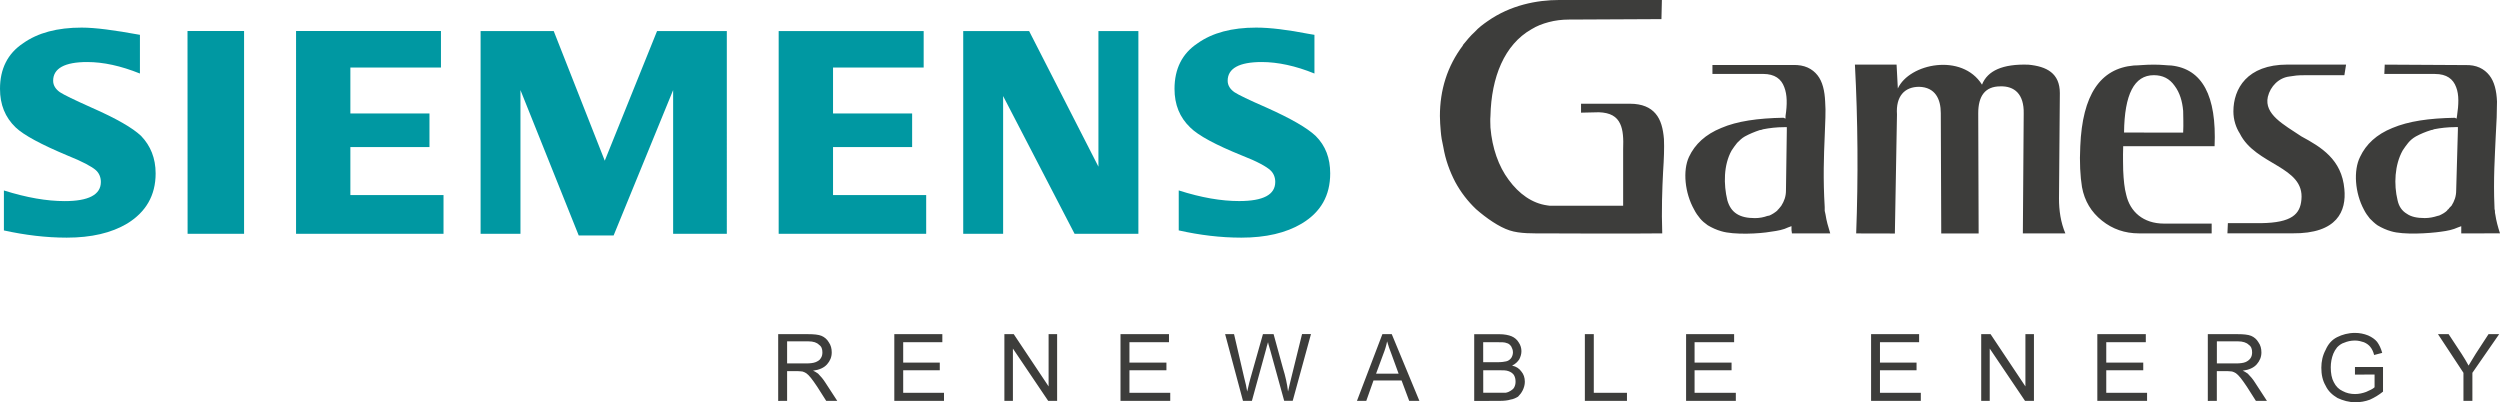 <?xml version="1.0" encoding="UTF-8" standalone="no"?>
<!-- Created with Inkscape (http://www.inkscape.org/) by Marsupilami -->

<svg
   xmlns:dc="http://purl.org/dc/elements/1.1/"
   xmlns:cc="http://creativecommons.org/ns#"
   xmlns:rdf="http://www.w3.org/1999/02/22-rdf-syntax-ns#"
   xmlns:svg="http://www.w3.org/2000/svg"
   xmlns="http://www.w3.org/2000/svg"
   xmlns:sodipodi="http://sodipodi.sourceforge.net/DTD/sodipodi-0.dtd"
   xmlns:inkscape="http://www.inkscape.org/namespaces/inkscape"
   version="1.1"
   id="svg7566"
   width="279.74"
   height="45"
   viewBox="-0.974 -0.974 55.691 8.955"
   sodipodi:docname="main.svg"
   inkscape:version="0.92.3 (2405546, 2018-03-11)">
  <sodipodi:namedview
     pagecolor="#ffffff"
     bordercolor="#666666"
     borderopacity="1"
     objecttolerance="10"
     gridtolerance="10"
     guidetolerance="10"
     inkscape:pageopacity="0"
     inkscape:pageshadow="2"
     inkscape:window-width="1853"
     inkscape:window-height="1025"
     id="namedview7"
     showgrid="false"
     fit-margin-top="0"
     fit-margin-left="0"
     fit-margin-right="0"
     fit-margin-bottom="0"
     inkscape:zoom="0.33398438"
     inkscape:cx="507.10551"
     inkscape:cy="81.55392"
     inkscape:window-x="67"
     inkscape:window-y="27"
     inkscape:window-maximized="1"
     inkscape:current-layer="svg7566" />
  <defs
     id="defs7568" />
  <path
     d="m 25.284,4.156 c 0,-0.89 0,-0.89 0,-0.89 0.502,0.161 0.947,0.237 1.345,0.237 0.54,0 0.805,-0.142 0.805,-0.426 0,-0.104 -0.038,-0.199 -0.114,-0.265 C 27.236,2.736 27.037,2.622 26.696,2.49 26.109,2.253 25.72,2.044 25.54,1.864 25.303,1.637 25.19,1.353 25.19,1.003 c 0,-0.445 0.17,-0.786 0.512,-1.013 0.332,-0.237 0.767,-0.351 1.307,-0.351 0.313,0 0.701,0.048 1.184,0.142 0.114,0.019 0.114,0.019 0.114,0.019 0,0.862 0,0.862 0,0.862 -0.417,-0.17 -0.815,-0.256 -1.175,-0.256 -0.502,0 -0.758,0.142 -0.758,0.417 0,0.104 0.057,0.19 0.152,0.256 0.085,0.057 0.322,0.171 0.711,0.341 0.549,0.246 0.909,0.454 1.099,0.634 0.218,0.218 0.322,0.493 0.322,0.833 0,0.493 -0.208,0.862 -0.635,1.118 -0.35,0.208 -0.796,0.313 -1.345,0.313 -0.464,0 -0.928,-0.057 -1.392,-0.161 m -4.803,0.076 v -4.517 h 1.468 l 1.544,3.021 v -3.021 h 0.89 v 4.517 h -1.421 L 21.372,1.164 v 3.068 z m -4.111,0 v -4.517 h 3.23 V 0.529 H 17.583 V 1.552 h 1.762 v 0.748 h -1.762 v 1.07 h 2.075 v 0.862 z m -6.64,0 v -4.517 h 1.629 l 1.137,2.888 1.165,-2.888 h 1.554 V 4.232 H 14.021 V 1.031 L 12.695,4.27 H 11.918 L 10.62,1.031 v 3.201 z m -4.111,0 V -0.285 H 8.849 V 0.529 H 6.831 v 1.023 h 1.762 v 0.748 h -1.762 v 1.07 h 2.075 v 0.862 z m -2.416,0 H 4.463 V -0.285 H 3.203 Z m -4.092,-0.076 c 0,-0.89 0,-0.89 0,-0.89 0.512,0.161 0.957,0.237 1.355,0.237 0.53,0 0.805,-0.142 0.805,-0.426 0,-0.104 -0.038,-0.199 -0.114,-0.265 C 1.072,2.736 0.863,2.622 0.532,2.49 -0.056,2.244 -0.444,2.035 -0.624,1.864 -0.861,1.637 -0.974,1.353 -0.974,1.003 c 0,-0.445 0.171,-0.786 0.512,-1.013 0.332,-0.237 0.767,-0.351 1.307,-0.351 0.303,0 0.729,0.057 1.298,0.161 0,0.862 0,0.862 0,0.862 C 1.716,0.491 1.328,0.406 0.968,0.406 c -0.502,0 -0.758,0.142 -0.758,0.417 0,0.104 0.057,0.19 0.152,0.256 0.085,0.057 0.322,0.171 0.701,0.341 0.559,0.246 0.919,0.454 1.108,0.634 0.208,0.218 0.322,0.493 0.322,0.833 0,0.493 -0.218,0.862 -0.635,1.118 -0.35,0.208 -0.796,0.313 -1.345,0.313 -0.464,0 -0.928,-0.057 -1.402,-0.161"
     style="fill:#0098a2;fill-opacity:1;fill-rule:nonzero;stroke:none;stroke-width:0.276"
     id="path6791"
     inkscape:connector-curvature="0" />
  <path
     d="m 48.36,2.281 c -2.037,0 -2.037,0 -2.037,0 -0.009,0.265 0,0.445 0,0.54 0.01,0.218 0.028,0.398 0.067,0.54 0.085,0.379 0.379,0.644 0.843,0.644 1.061,0 1.061,0 1.061,0 0,0.218 0,0.218 0,0.218 -1.62,0 -1.62,0 -1.62,0 -0.313,0 -0.588,-0.095 -0.824,-0.284 -0.237,-0.189 -0.388,-0.436 -0.445,-0.748 -0.038,-0.237 -0.057,-0.549 -0.038,-0.909 0.047,-1.146 0.445,-1.733 1.193,-1.799 0.104,0 0.246,-0.019 0.445,-0.019 0.18,0 0.312,0.019 0.388,0.019 0.692,0.076 1.014,0.672 0.966,1.799 M 47.659,1.978 c 0.01,-0.199 0,-0.36 0,-0.483 -0.019,-0.218 -0.076,-0.407 -0.19,-0.559 -0.113,-0.161 -0.265,-0.237 -0.464,-0.237 -0.436,0 -0.654,0.426 -0.663,1.278 z m 1.478,2.244 c 0.483,0 0.483,0 0.483,0 0.123,0 0.123,0 0.123,0 0.009,0 0.009,0 0.009,0 0.152,0 0.152,0 0.152,0 0.19,0 0.19,0 0.19,0 1.004,0.01 1.203,-0.502 1.156,-0.985 -0.057,-0.663 -0.521,-0.938 -0.957,-1.174 -0.398,-0.265 -0.833,-0.493 -0.748,-0.881 0.057,-0.237 0.246,-0.426 0.483,-0.454 0.114,-0.019 0.18,-0.028 0.322,-0.028 0.748,0 0.748,0 0.748,0 0.152,0 0.152,0 0.152,0 0.038,-0.237 0.038,-0.237 0.038,-0.237 -0.208,0 -0.208,0 -0.208,0 -1.099,0 -1.099,0 -1.099,0 -0.9,0 -1.203,0.54 -1.203,1.042 0,0.189 0.057,0.36 0.142,0.492 0.35,0.71 1.449,0.729 1.373,1.477 -0.028,0.322 -0.218,0.511 -0.89,0.521 -0.748,0 -0.748,0 -0.748,0 -0.01,0.227 -0.01,0.227 -0.01,0.227 m 6.072,0 c -0.047,-0.142 -0.085,-0.284 -0.104,-0.416 -0.009,-0.028 -0.009,-0.057 -0.009,-0.085 -0.01,-0.028 -0.01,-0.057 -0.01,-0.085 0,0 0,0 0,0 -0.028,-0.625 0.01,-1.146 0.028,-1.581 0.019,-0.303 0.028,-0.549 0.028,-0.767 0,0 0,0 0,0 -0.009,-0.237 -0.057,-0.445 -0.171,-0.587 -0.113,-0.142 -0.284,-0.237 -0.54,-0.227 -1.79,-0.01 -1.79,-0.01 -1.79,-0.01 -0.009,0.208 -0.009,0.208 -0.009,0.208 1.127,0 1.127,0 1.127,0 0,0 0,0 0,0 0.265,0 0.407,0.114 0.473,0.294 0.067,0.17 0.057,0.388 0.019,0.644 -0.009,0.057 -0.009,0.057 -0.009,0.057 -0.038,-0.019 -0.038,-0.019 -0.038,-0.019 -0.578,0.01 -1.032,0.076 -1.392,0.227 -0.351,0.142 -0.587,0.36 -0.72,0.644 0,0 0,0 0,0 -0.152,0.303 -0.114,0.805 0.085,1.174 0.038,0.076 0.085,0.142 0.132,0.199 0.057,0.057 0.104,0.104 0.171,0.151 0,0 0,0 0,0 0.095,0.057 0.199,0.104 0.303,0.133 0.275,0.085 0.853,0.047 1.108,0.01 0.152,-0.019 0.275,-0.047 0.379,-0.095 0.076,-0.028 0.076,-0.028 0.076,-0.028 0,0.085 0,0.085 0,0.085 0,0.076 0,0.076 0,0.076 M 54.593,3.635 c 0,-0.009 0,0 0,0 M 53.722,1.855 c 0,0 0,0 0,0 0.057,0 0.057,0 0.057,0 0,0.066 0,0.066 0,0.066 -0.038,1.345 -0.038,1.345 -0.038,1.345 0,0.132 -0.038,0.237 -0.104,0.341 -0.019,0.019 -0.028,0.028 -0.047,0.047 -0.009,0.019 -0.028,0.038 -0.047,0.048 0,0.009 0,0.009 0,0.009 0,0 0,0 0,0 -0.047,0.047 -0.114,0.085 -0.18,0.114 -0.01,0 -0.028,0.009 -0.038,0.009 -0.085,0.028 -0.18,0.048 -0.284,0.048 -0.171,0 -0.303,-0.028 -0.398,-0.095 -0.113,-0.066 -0.18,-0.17 -0.208,-0.303 -0.085,-0.35 -0.066,-0.786 0.114,-1.108 0.038,-0.057 0.076,-0.113 0.123,-0.17 0.047,-0.057 0.104,-0.104 0.17,-0.142 0,0 0,0 0,0 0,0 0,0 0,0 0,0 0,0 0,0 0.104,-0.057 0.218,-0.104 0.341,-0.142 0.019,0 0.047,-0.009 0.066,-0.019 0.142,-0.028 0.303,-0.047 0.474,-0.047 m -19.713,-2.396 c 2.027,-0.01 2.027,-0.01 2.027,-0.01 0.01,-0.426 0.01,-0.426 0.01,-0.426 -2.283,0 -2.283,0 -2.283,0 -0.502,0 -1.089,0.113 -1.601,0.473 -0.095,0.066 -0.199,0.142 -0.284,0.237 -0.095,0.085 -0.18,0.189 -0.265,0.293 0,0 0,0.01 0,0.01 -0.35,0.464 -0.512,0.994 -0.512,1.572 0,0.114 0.01,0.228 0.019,0.341 0.009,0.114 0.028,0.227 0.057,0.35 0.048,0.284 0.142,0.54 0.265,0.777 0.123,0.227 0.275,0.426 0.464,0.606 0.227,0.199 0.512,0.398 0.748,0.474 0.227,0.076 0.54,0.066 0.767,0.066 -0.01,0 1.97,0.01 2.633,0 -0.019,-0.511 0,-1.004 0.019,-1.373 0.019,-0.284 0.028,-0.53 0.019,-0.729 0,0 0,0 0,0 -0.019,-0.227 -0.066,-0.426 -0.189,-0.568 -0.114,-0.133 -0.294,-0.218 -0.568,-0.218 -0.256,0 -0.256,0 -0.256,0 -0.834,0 -0.834,0 -0.834,0 0,0.199 0,0.199 0,0.199 0.398,-0.009 0.398,-0.009 0.398,-0.009 0,0 0,0 0,0 0.256,0.009 0.398,0.095 0.473,0.256 0.067,0.142 0.076,0.331 0.067,0.568 0,0.208 0,0.407 0,0.606 0,0.104 0,0.35 0,0.606 0,0.047 0,0.047 0,0.047 -0.047,0 -0.047,0 -0.047,0 -1.393,0 -1.393,0 -1.393,0 -0.057,0 -0.057,0 -0.057,0 0,0 0,0 0,0 -0.095,0 -0.095,0 -0.095,0 0,0 0,0 0,0 -0.028,0 -0.066,0 -0.104,-0.009 -0.332,-0.047 -0.625,-0.256 -0.853,-0.568 -0.227,-0.303 -0.369,-0.71 -0.407,-1.165 0,-0.085 -0.009,-0.17 0,-0.256 0.019,-0.871 0.313,-1.591 0.91,-1.932 0.123,-0.076 0.246,-0.123 0.388,-0.161 0.142,-0.038 0.293,-0.057 0.455,-0.057 0.009,0 0.019,0 0.028,0 m -2.397,0.568 c 0,0 0,0 0,0 0,0 0,0 0,0 0,0 0,0 0,0 m 0,0.01 c 0,0 0,0 0,-0.01 z m 0,-0.01 c 0,0 0,0 0,0 z m 0,0 c 0,0 0,0 0,0 z m 8.185,4.195 c -0.047,-0.152 -0.085,-0.284 -0.104,-0.416 -0.009,-0.028 -0.009,-0.057 -0.019,-0.085 0,-0.028 0,-0.057 0,-0.085 0,0 0,0 0,0 -0.038,-0.625 -0.019,-1.146 0,-1.581 0.01,-0.303 0.028,-0.549 0.01,-0.767 0,0 0,0 0,0 C 39.674,1.05 39.626,0.842 39.513,0.7 39.399,0.558 39.229,0.463 38.963,0.472 c -0.246,0 -0.246,0 -0.246,0 -1.544,0 -1.544,0 -1.544,0 0,0.199 0,0.199 0,0.199 1.127,0 1.127,0 1.127,0 0,0 0,0 0,0 0.265,0 0.407,0.114 0.473,0.294 0.067,0.17 0.067,0.388 0.028,0.644 0,0.057 0,0.057 0,0.057 -0.047,-0.019 -0.047,-0.019 -0.047,-0.019 -0.568,0.01 -1.032,0.076 -1.383,0.227 -0.35,0.142 -0.587,0.36 -0.72,0.644 0,0 0,0 0,0 -0.142,0.303 -0.095,0.805 0.114,1.174 0.038,0.076 0.085,0.142 0.133,0.199 0.047,0.057 0.104,0.104 0.17,0.151 0,0 0,0 0,0 0.095,0.057 0.199,0.104 0.303,0.133 0.275,0.085 0.853,0.057 1.108,0.01 0.152,-0.019 0.284,-0.047 0.379,-0.095 0.076,-0.028 0.076,-0.028 0.076,-0.028 0,0.085 0,0.085 0,0.085 0.01,0.076 0.01,0.076 0.01,0.076 0.284,0 0.568,0 0.852,0 m -0.123,-0.587 c 0,0 0,0 0,0 0,0 0,0 0,0 z m 0,0 c -0.009,-0.009 0,0 0,0 m -0.909,-1.78 c 0,0 0,0 0,0 0.066,0 0.066,0 0.066,0 0,0.066 0,0.066 0,0.066 -0.019,1.345 -0.019,1.345 -0.019,1.345 0,0.132 -0.038,0.237 -0.104,0.341 -0.01,0.019 -0.028,0.028 -0.038,0.047 -0.019,0.019 -0.028,0.038 -0.047,0.048 0,0 0,0 0,0 0,0.009 0,0.009 0,0.009 0,0 0,0 0,0 0,0 0,0 0,0 -0.057,0.047 -0.113,0.085 -0.18,0.114 -0.019,0 -0.028,0.009 -0.047,0.009 -0.076,0.028 -0.17,0.048 -0.275,0.048 -0.17,0 -0.303,-0.028 -0.407,-0.095 -0.104,-0.066 -0.17,-0.17 -0.208,-0.303 -0.085,-0.35 -0.085,-0.786 0.095,-1.108 0.038,-0.057 0.076,-0.113 0.123,-0.17 0.057,-0.057 0.104,-0.104 0.17,-0.142 0,0 0,0 0,0 0,0 0,0 0,0 0.104,-0.057 0.218,-0.104 0.332,-0.142 0.028,0 0.047,-0.009 0.076,-0.019 0.142,-0.028 0.303,-0.047 0.464,-0.047 m 1.61,2.367 c 0.047,-1.24 0.038,-2.528 -0.028,-3.76 0.928,0 0.928,0 0.928,0 0.028,0.531 0.028,0.531 0.028,0.531 0.256,-0.559 1.43,-0.796 1.875,-0.085 0.123,-0.313 0.464,-0.464 1.033,-0.445 0.407,0.038 0.701,0.19 0.701,0.634 -0.019,2.349 -0.019,2.349 -0.019,2.349 0,0.265 0.038,0.53 0.142,0.776 -0.947,0 -0.947,0 -0.947,0 0.019,-2.67 0.019,-2.67 0.019,-2.67 0.01,-0.436 -0.208,-0.616 -0.521,-0.606 -0.341,0 -0.492,0.218 -0.492,0.597 0.009,2.68 0.009,2.68 0.009,2.68 -0.833,0 -0.833,0 -0.833,0 -0.01,-2.68 -0.01,-2.68 -0.01,-2.68 0,-0.313 -0.123,-0.578 -0.483,-0.587 -0.322,0 -0.521,0.208 -0.493,0.616 -0.047,2.652 -0.047,2.652 -0.047,2.652"
     style="fill:#3d3d3b;fill-opacity:1;fill-rule:nonzero;stroke:none;stroke-width:0.276"
     id="path6803"
     inkscape:connector-curvature="0" />
  <path
     d="m 16.56,7.954 c 0,-0.663 0,-0.663 0,-0.663 0.227,0 0.227,0 0.227,0 0.057,0 0.085,0.009 0.114,0.009 0.028,0.009 0.057,0.019 0.085,0.038 0.028,0.019 0.067,0.057 0.104,0.104 0.038,0.047 0.085,0.114 0.142,0.199 0.199,0.313 0.199,0.313 0.199,0.313 0.246,0 0.246,0 0.246,0 -0.265,-0.407 -0.265,-0.407 -0.265,-0.407 -0.048,-0.076 -0.104,-0.142 -0.161,-0.199 -0.028,-0.019 -0.066,-0.047 -0.114,-0.066 0.142,-0.019 0.246,-0.066 0.313,-0.142 0.067,-0.076 0.104,-0.161 0.104,-0.265 0,-0.085 -0.019,-0.161 -0.066,-0.227 -0.038,-0.066 -0.095,-0.114 -0.161,-0.142 -0.066,-0.028 -0.17,-0.038 -0.303,-0.038 -0.663,0 -0.663,0 -0.663,0 0,1.487 0,1.487 0,1.487 z m 0,-1.326 c 0.473,0 0.473,0 0.473,0 0.114,0 0.19,0.028 0.237,0.076 0.057,0.038 0.076,0.095 0.076,0.17 0,0.047 -0.009,0.095 -0.038,0.133 -0.019,0.038 -0.067,0.066 -0.114,0.085 -0.047,0.019 -0.123,0.028 -0.208,0.028 -0.426,0 -0.426,0 -0.426,0 V 6.628 Z m 3.495,1.326 c 0,-0.18 0,-0.18 0,-0.18 -0.909,0 -0.909,0 -0.909,0 0,-0.502 0,-0.502 0,-0.502 0.815,0 0.815,0 0.815,0 0,-0.17 0,-0.17 0,-0.17 -0.815,0 -0.815,0 -0.815,0 0,-0.455 0,-0.455 0,-0.455 0.872,0 0.872,0 0.872,0 0,-0.18 0,-0.18 0,-0.18 -1.07,0 -1.07,0 -1.07,0 0,1.487 0,1.487 0,1.487 z m 1.535,0 c 0,-1.165 0,-1.165 0,-1.165 0.786,1.165 0.786,1.165 0.786,1.165 0.199,0 0.199,0 0.199,0 0,-1.487 0,-1.487 0,-1.487 -0.19,0 -0.19,0 -0.19,0 0,1.165 0,1.165 0,1.165 -0.777,-1.165 -0.777,-1.165 -0.777,-1.165 -0.208,0 -0.208,0 -0.208,0 0,1.487 0,1.487 0,1.487 z m 3.505,0 c 0,-0.18 0,-0.18 0,-0.18 -0.909,0 -0.909,0 -0.909,0 0,-0.502 0,-0.502 0,-0.502 0.824,0 0.824,0 0.824,0 0,-0.17 0,-0.17 0,-0.17 -0.824,0 -0.824,0 -0.824,0 0,-0.455 0,-0.455 0,-0.455 0.881,0 0.881,0 0.881,0 0,-0.18 0,-0.18 0,-0.18 -1.08,0 -1.08,0 -1.08,0 0,1.487 0,1.487 0,1.487 z m 1.819,0 C 27.226,6.817 27.226,6.817 27.226,6.817 c 0.01,-0.047 0.028,-0.104 0.047,-0.17 0,0.019 0.019,0.076 0.047,0.17 0.313,1.136 0.313,1.136 0.313,1.136 0.19,0 0.19,0 0.19,0 0.407,-1.487 0.407,-1.487 0.407,-1.487 -0.199,0 -0.199,0 -0.199,0 C 27.795,7.424 27.795,7.424 27.795,7.424 27.766,7.547 27.738,7.651 27.719,7.746 27.7,7.585 27.662,7.405 27.605,7.225 27.397,6.467 27.397,6.467 27.397,6.467 c -0.237,0 -0.237,0 -0.237,0 -0.284,1.004 -0.284,1.004 -0.284,1.004 -0.01,0.028 -0.028,0.114 -0.067,0.275 C 26.791,7.641 26.772,7.547 26.743,7.443 26.516,6.467 26.516,6.467 26.516,6.467 c -0.199,0 -0.199,0 -0.199,0 0.398,1.487 0.398,1.487 0.398,1.487 z m 2.548,0 c 0.161,-0.455 0.161,-0.455 0.161,-0.455 0.625,0 0.625,0 0.625,0 0.17,0.455 0.17,0.455 0.17,0.455 0.227,0 0.227,0 0.227,0 -0.616,-1.487 -0.616,-1.487 -0.616,-1.487 -0.208,0 -0.208,0 -0.208,0 C 29.254,7.954 29.254,7.954 29.254,7.954 Z m 0.379,-1.042 c 0.038,-0.095 0.066,-0.189 0.085,-0.284 0.019,0.076 0.057,0.18 0.104,0.303 0.152,0.417 0.152,0.417 0.152,0.417 -0.502,0 -0.502,0 -0.502,0 z m 2.595,1.042 c 0.095,0 0.18,-0.009 0.237,-0.028 0.066,-0.009 0.123,-0.038 0.17,-0.066 0.038,-0.038 0.076,-0.085 0.104,-0.142 0.028,-0.057 0.047,-0.123 0.047,-0.189 0,-0.095 -0.028,-0.17 -0.076,-0.227 -0.047,-0.066 -0.113,-0.114 -0.208,-0.133 0.076,-0.038 0.123,-0.085 0.161,-0.142 0.028,-0.057 0.047,-0.114 0.047,-0.18 0,-0.066 -0.019,-0.133 -0.057,-0.189 -0.038,-0.066 -0.095,-0.114 -0.161,-0.142 -0.067,-0.028 -0.161,-0.047 -0.275,-0.047 -0.559,0 -0.559,0 -0.559,0 0,1.487 0,1.487 0,1.487 z M 32.067,6.647 c 0.293,0 0.293,0 0.293,0 0.114,0 0.19,0 0.227,0.019 0.047,0.009 0.076,0.038 0.104,0.076 0.019,0.038 0.038,0.076 0.038,0.133 0,0.047 -0.019,0.095 -0.038,0.123 -0.028,0.038 -0.066,0.066 -0.113,0.076 -0.038,0.009 -0.104,0.019 -0.19,0.019 -0.322,0 -0.322,0 -0.322,0 V 6.647 Z m 0,0.625 c 0.341,0 0.341,0 0.341,0 0.095,0 0.171,0 0.218,0.019 0.057,0.019 0.095,0.047 0.123,0.085 0.028,0.047 0.038,0.095 0.038,0.151 0,0.047 -0.009,0.085 -0.028,0.123 -0.019,0.038 -0.048,0.057 -0.076,0.076 -0.028,0.019 -0.067,0.038 -0.114,0.047 -0.019,0 -0.066,0 -0.133,0 -0.369,0 -0.369,0 -0.369,0 V 7.272 Z m 3.202,0.682 c 0,-0.18 0,-0.18 0,-0.18 -0.739,0 -0.739,0 -0.739,0 0,-1.307 0,-1.307 0,-1.307 -0.199,0 -0.199,0 -0.199,0 0,1.487 0,1.487 0,1.487 z m 2.425,0 c 0,-0.18 0,-0.18 0,-0.18 -0.919,0 -0.919,0 -0.919,0 0,-0.502 0,-0.502 0,-0.502 0.824,0 0.824,0 0.824,0 0,-0.17 0,-0.17 0,-0.17 -0.824,0 -0.824,0 -0.824,0 0,-0.455 0,-0.455 0,-0.455 0.881,0 0.881,0 0.881,0 0,-0.18 0,-0.18 0,-0.18 -1.07,0 -1.07,0 -1.07,0 0,1.487 0,1.487 0,1.487 z m 4.121,0 c 0,-0.18 0,-0.18 0,-0.18 -0.91,0 -0.91,0 -0.91,0 0,-0.502 0,-0.502 0,-0.502 0.815,0 0.815,0 0.815,0 0,-0.17 0,-0.17 0,-0.17 -0.815,0 -0.815,0 -0.815,0 0,-0.455 0,-0.455 0,-0.455 0.872,0 0.872,0 0.872,0 0,-0.18 0,-0.18 0,-0.18 -1.07,0 -1.07,0 -1.07,0 0,1.487 0,1.487 0,1.487 z m 1.535,0 c 0,-1.165 0,-1.165 0,-1.165 0.786,1.165 0.786,1.165 0.786,1.165 0.199,0 0.199,0 0.199,0 0,-1.487 0,-1.487 0,-1.487 -0.19,0 -0.19,0 -0.19,0 0,1.165 0,1.165 0,1.165 -0.777,-1.165 -0.777,-1.165 -0.777,-1.165 -0.208,0 -0.208,0 -0.208,0 0,1.487 0,1.487 0,1.487 z m 3.505,0 c 0,-0.18 0,-0.18 0,-0.18 -0.909,0 -0.909,0 -0.909,0 0,-0.502 0,-0.502 0,-0.502 0.824,0 0.824,0 0.824,0 0,-0.17 0,-0.17 0,-0.17 -0.824,0 -0.824,0 -0.824,0 0,-0.455 0,-0.455 0,-0.455 0.881,0 0.881,0 0.881,0 0,-0.18 0,-0.18 0,-0.18 -1.08,0 -1.08,0 -1.08,0 0,1.487 0,1.487 0,1.487 z m 1.554,0 c 0,-0.663 0,-0.663 0,-0.663 0.227,0 0.227,0 0.227,0 0.057,0 0.085,0.009 0.113,0.009 0.028,0.009 0.057,0.019 0.085,0.038 0.028,0.019 0.066,0.057 0.104,0.104 0.038,0.047 0.085,0.114 0.142,0.199 0.199,0.313 0.199,0.313 0.199,0.313 0.246,0 0.246,0 0.246,0 -0.265,-0.407 -0.265,-0.407 -0.265,-0.407 -0.047,-0.076 -0.104,-0.142 -0.161,-0.199 -0.028,-0.019 -0.067,-0.047 -0.114,-0.066 0.142,-0.019 0.246,-0.066 0.313,-0.142 0.066,-0.076 0.104,-0.161 0.104,-0.265 0,-0.085 -0.019,-0.161 -0.067,-0.227 -0.038,-0.066 -0.095,-0.114 -0.161,-0.142 -0.067,-0.028 -0.171,-0.038 -0.303,-0.038 -0.663,0 -0.663,0 -0.663,0 0,1.487 0,1.487 0,1.487 z m 0,-1.326 c 0.473,0 0.473,0 0.473,0 0.104,0 0.19,0.028 0.237,0.076 0.057,0.038 0.076,0.095 0.076,0.17 0,0.047 -0.01,0.095 -0.038,0.133 -0.028,0.038 -0.066,0.066 -0.113,0.085 -0.047,0.019 -0.123,0.028 -0.208,0.028 -0.426,0 -0.426,0 -0.426,0 V 6.628 Z m 3.514,0.739 c 0,0.284 0,0.284 0,0.284 -0.038,0.038 -0.104,0.066 -0.189,0.104 -0.076,0.028 -0.161,0.047 -0.246,0.047 -0.095,0 -0.189,-0.019 -0.275,-0.066 -0.085,-0.038 -0.152,-0.104 -0.199,-0.199 -0.047,-0.085 -0.067,-0.199 -0.067,-0.331 0,-0.104 0.019,-0.208 0.057,-0.303 0.019,-0.047 0.047,-0.095 0.085,-0.142 0.047,-0.047 0.095,-0.085 0.161,-0.104 0.066,-0.028 0.142,-0.047 0.237,-0.047 0.076,0 0.142,0.019 0.199,0.038 0.066,0.028 0.113,0.066 0.142,0.104 0.038,0.047 0.066,0.104 0.085,0.18 0.18,-0.047 0.18,-0.047 0.18,-0.047 -0.028,-0.104 -0.067,-0.18 -0.114,-0.246 -0.047,-0.057 -0.114,-0.104 -0.199,-0.142 -0.095,-0.038 -0.19,-0.057 -0.294,-0.057 -0.152,0 -0.284,0.038 -0.398,0.095 -0.114,0.057 -0.199,0.152 -0.256,0.284 -0.066,0.123 -0.095,0.256 -0.095,0.398 0,0.151 0.028,0.284 0.095,0.398 0.057,0.123 0.152,0.208 0.265,0.275 0.123,0.057 0.256,0.095 0.398,0.095 0.114,0 0.218,-0.019 0.322,-0.057 0.104,-0.047 0.199,-0.104 0.294,-0.18 0,-0.549 0,-0.549 0,-0.549 -0.625,0 -0.625,0 -0.625,0 0,0.17 0,0.17 0,0.17 z m 2.179,0.587 c 0,-0.625 0,-0.625 0,-0.625 0.597,-0.862 0.597,-0.862 0.597,-0.862 -0.237,0 -0.237,0 -0.237,0 -0.284,0.436 -0.284,0.436 -0.284,0.436 -0.066,0.104 -0.113,0.189 -0.161,0.265 -0.047,-0.085 -0.095,-0.17 -0.152,-0.256 -0.293,-0.445 -0.293,-0.445 -0.293,-0.445 -0.237,0 -0.237,0 -0.237,0 0.568,0.862 0.568,0.862 0.568,0.862 0,0.625 0,0.625 0,0.625 z"
     style="fill:#3d3d3b;fill-opacity:1;fill-rule:nonzero;stroke:none;stroke-width:0.276"
     id="path6805"
     inkscape:connector-curvature="0" />
</svg>
<!-- version: 20171223, original size: 201.9102 32.480019, border: 3% -->

